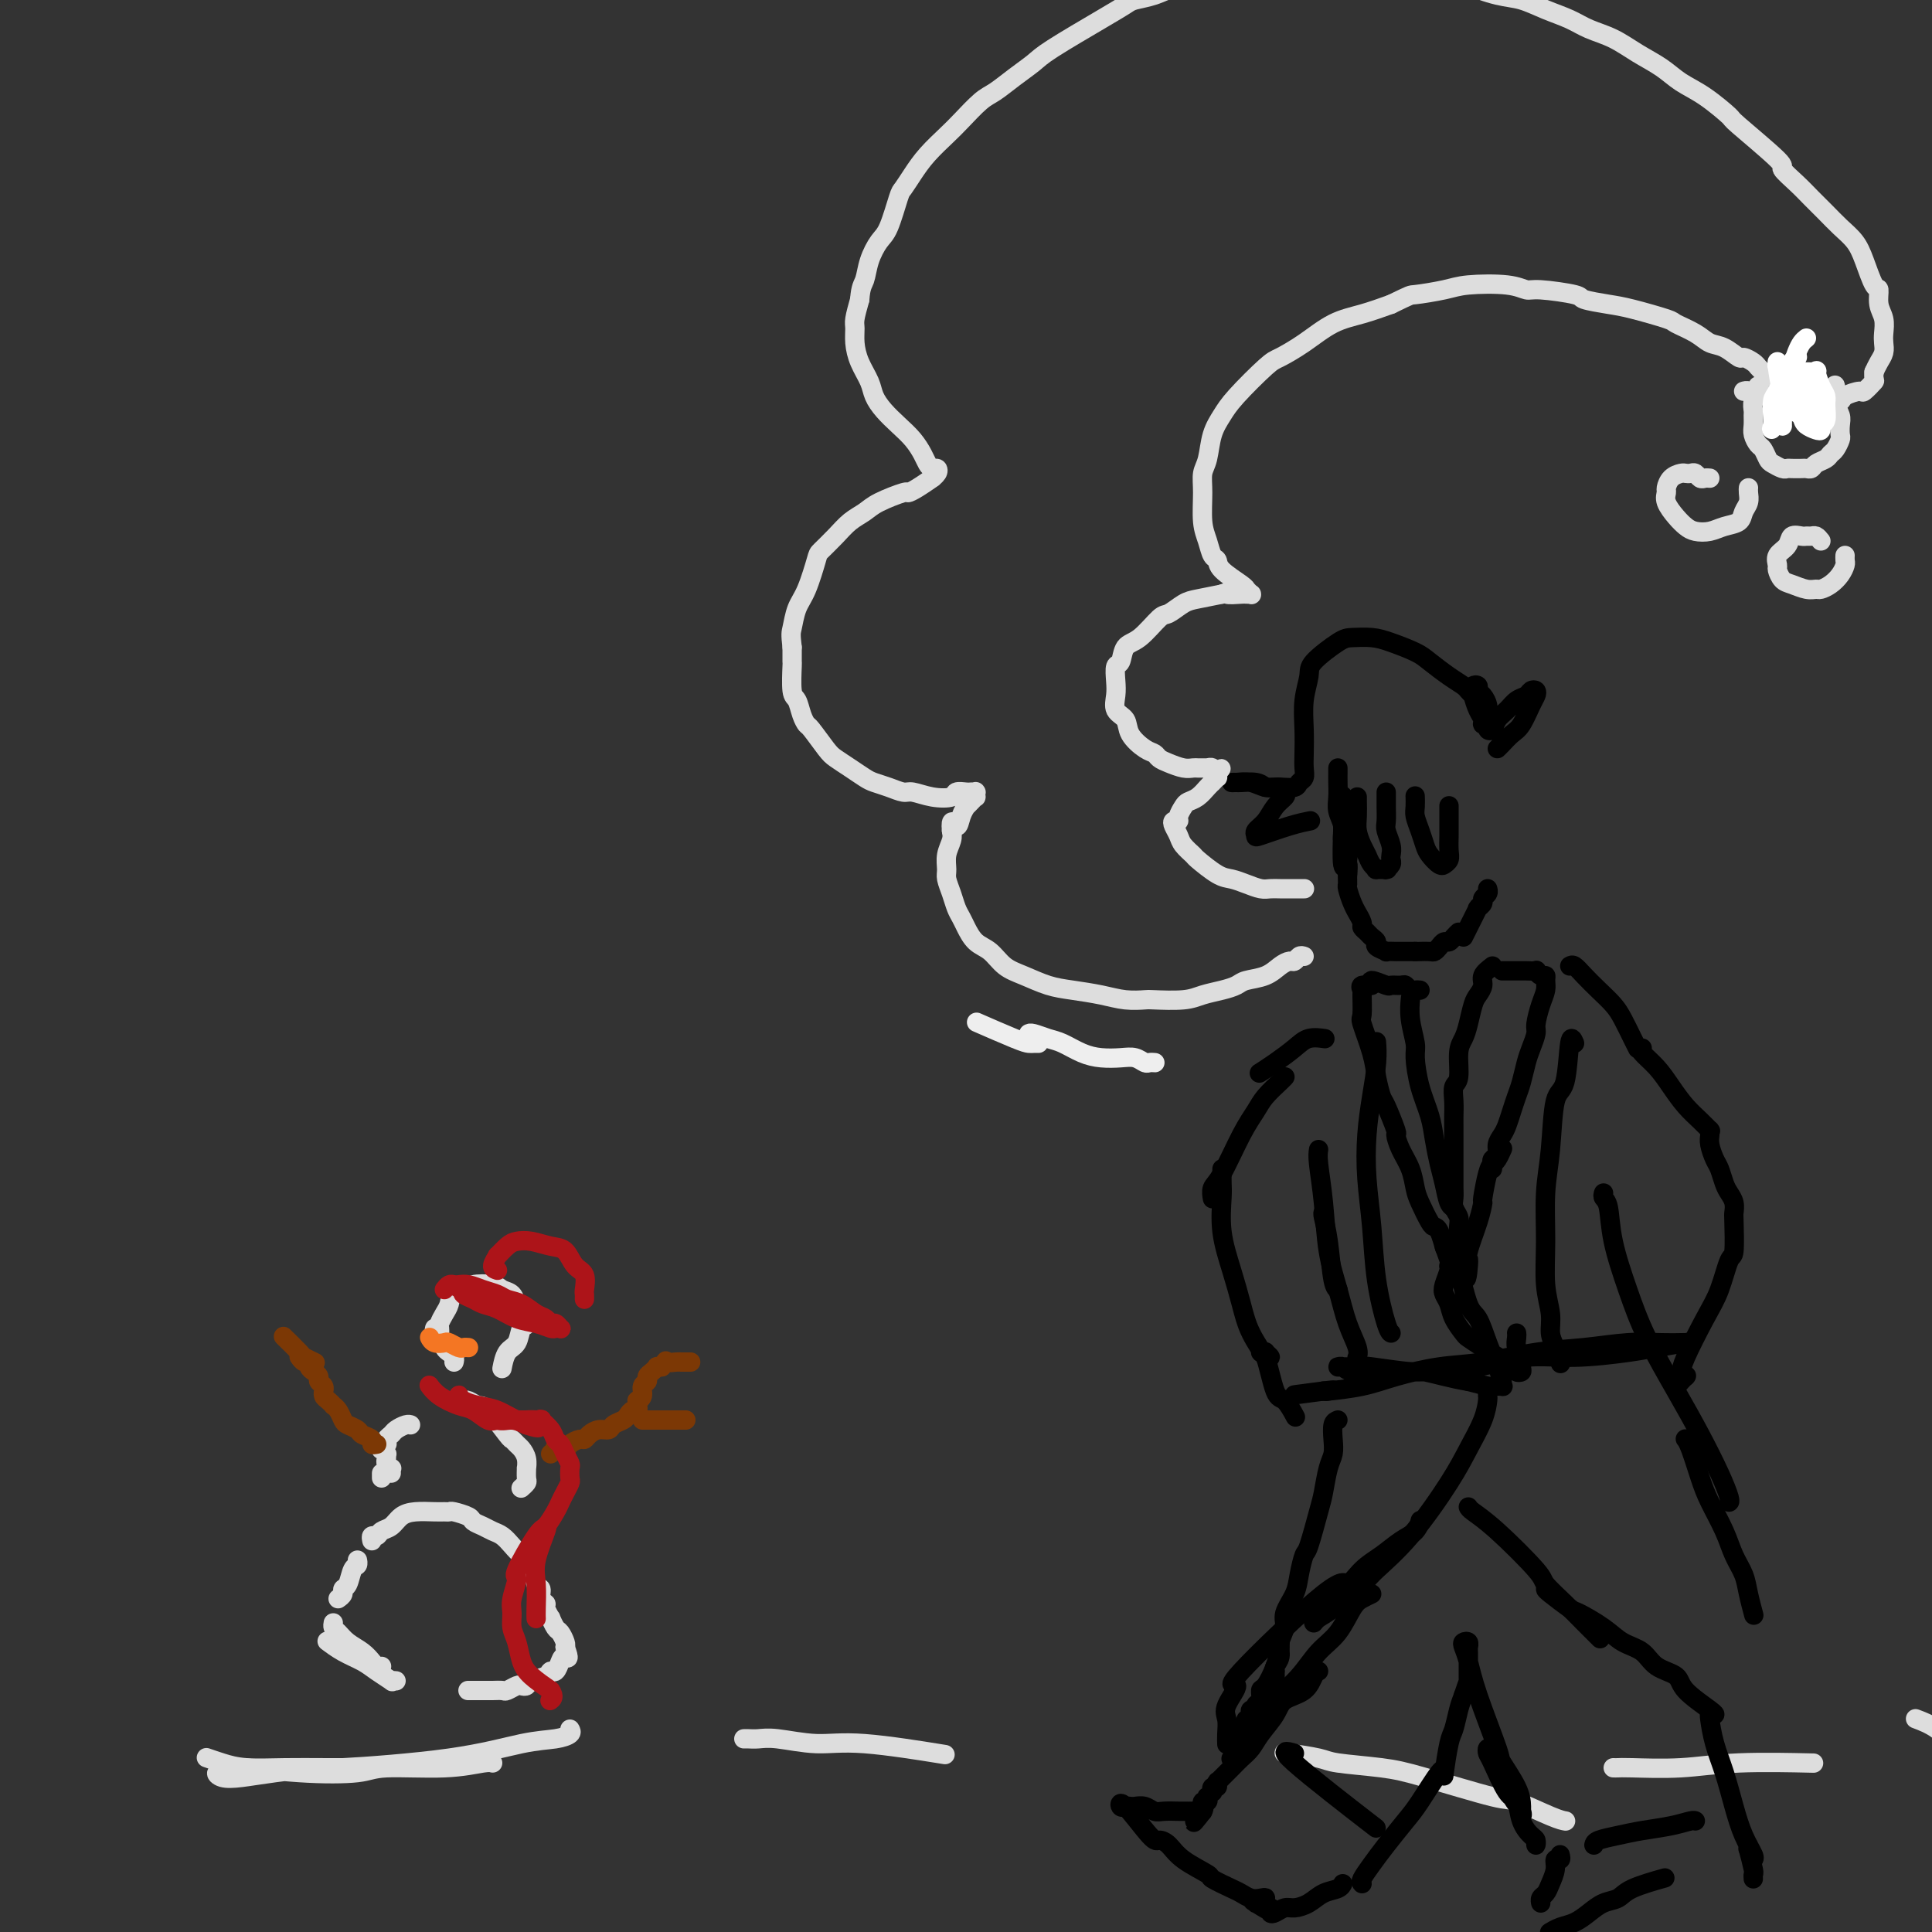 <svg viewBox='0 0 400 400' version='1.1' xmlns='http://www.w3.org/2000/svg' xmlns:xlink='http://www.w3.org/1999/xlink'><rect x="0" y="0" width="400" height="400" fill="#333333" stroke="none"/><g fill='none' stroke='rgb(221,221,221)' stroke-width='4' stroke-linecap='round' stroke-linejoin='round'><path d='M43,364c-0.239,-0.083 -0.477,-0.166 0,0c0.477,0.166 1.670,0.580 3,1c1.330,0.420 2.798,0.844 5,1c2.202,0.156 5.136,0.042 8,0c2.864,-0.042 5.656,-0.011 8,0c2.344,0.011 4.241,0.003 5,0c0.759,-0.003 0.379,-0.002 0,0'/><path d='M118,358c0.203,0.320 0.406,0.640 0,1c-0.406,0.360 -1.422,0.761 -3,1c-1.578,0.239 -3.719,0.316 -7,1c-3.281,0.684 -7.703,1.977 -15,3c-7.297,1.023 -17.467,1.778 -22,2c-4.533,0.222 -3.427,-0.088 -5,0c-1.573,0.088 -5.825,0.575 -9,1c-3.175,0.425 -5.274,0.789 -7,1c-1.726,0.211 -3.080,0.270 -4,0c-0.920,-0.270 -1.407,-0.870 -1,-1c0.407,-0.130 1.708,0.210 2,0c0.292,-0.210 -0.424,-0.969 2,-1c2.424,-0.031 7.987,0.668 13,1c5.013,0.332 9.477,0.299 12,0c2.523,-0.299 3.107,-0.865 6,-1c2.893,-0.135 8.095,0.160 12,0c3.905,-0.160 6.513,-0.774 8,-1c1.487,-0.226 1.853,-0.065 2,0c0.147,0.065 0.073,0.032 0,0'/><path d='M154,360c0.266,-0.009 0.531,-0.019 1,0c0.469,0.019 1.140,0.065 2,0c0.860,-0.065 1.907,-0.241 4,0c2.093,0.241 5.231,0.900 8,1c2.769,0.100 5.169,-0.358 10,0c4.831,0.358 12.095,1.531 15,2c2.905,0.469 1.453,0.235 0,0'/><path d='M266,363c-0.197,-0.089 -0.393,-0.178 1,0c1.393,0.178 4.377,0.623 6,1c1.623,0.377 1.886,0.687 4,1c2.114,0.313 6.078,0.630 9,1c2.922,0.370 4.801,0.793 9,2c4.199,1.207 10.719,3.199 14,4c3.281,0.801 3.323,0.411 5,1c1.677,0.589 4.990,2.159 7,3c2.010,0.841 2.717,0.955 3,1c0.283,0.045 0.141,0.023 0,0'/><path d='M334,366c0.319,0.008 0.638,0.016 1,0c0.362,-0.016 0.768,-0.057 3,0c2.232,0.057 6.289,0.211 10,0c3.711,-0.211 7.076,-0.788 12,-1c4.924,-0.212 11.407,-0.061 14,0c2.593,0.061 1.297,0.030 0,0'/><path d='M397,356c-0.363,-0.137 -0.726,-0.274 0,0c0.726,0.274 2.542,0.958 4,2c1.458,1.042 2.560,2.440 3,3c0.440,0.560 0.220,0.280 0,0'/><path d='M82,348c-0.496,-0.048 -0.993,-0.095 -1,0c-0.007,0.095 0.474,0.333 0,0c-0.474,-0.333 -1.903,-1.239 -3,-2c-1.097,-0.761 -1.861,-1.379 -3,-2c-1.139,-0.621 -2.653,-1.244 -4,-2c-1.347,-0.756 -2.528,-1.645 -3,-2c-0.472,-0.355 -0.236,-0.178 0,0'/><path d='M79,345c-0.349,0.065 -0.699,0.130 -1,0c-0.301,-0.130 -0.554,-0.454 -1,-1c-0.446,-0.546 -1.086,-1.313 -2,-2c-0.914,-0.687 -2.101,-1.295 -3,-2c-0.899,-0.705 -1.509,-1.509 -2,-2c-0.491,-0.491 -0.863,-0.671 -1,-1c-0.137,-0.329 -0.039,-0.808 0,-1c0.039,-0.192 0.020,-0.096 0,0'/><path d='M70,331c0.447,-0.317 0.894,-0.634 1,-1c0.106,-0.366 -0.129,-0.781 0,-1c0.129,-0.219 0.623,-0.241 1,-1c0.377,-0.759 0.637,-2.255 1,-3c0.363,-0.745 0.828,-0.739 1,-1c0.172,-0.261 0.049,-0.789 0,-1c-0.049,-0.211 -0.025,-0.106 0,0'/><path d='M77,319c-0.096,-0.449 -0.192,-0.897 0,-1c0.192,-0.103 0.672,0.140 1,0c0.328,-0.140 0.504,-0.665 1,-1c0.496,-0.335 1.313,-0.482 2,-1c0.687,-0.518 1.245,-1.406 2,-2c0.755,-0.594 1.706,-0.892 3,-1c1.294,-0.108 2.932,-0.026 4,0c1.068,0.026 1.567,-0.004 2,0c0.433,0.004 0.802,0.043 1,0c0.198,-0.043 0.227,-0.166 1,0c0.773,0.166 2.290,0.621 3,1c0.710,0.379 0.613,0.682 1,1c0.387,0.318 1.258,0.652 2,1c0.742,0.348 1.354,0.710 2,1c0.646,0.290 1.324,0.509 2,1c0.676,0.491 1.348,1.254 2,2c0.652,0.746 1.284,1.474 2,2c0.716,0.526 1.516,0.848 2,2c0.484,1.152 0.650,3.133 1,4c0.350,0.867 0.882,0.618 1,1c0.118,0.382 -0.180,1.393 0,2c0.180,0.607 0.836,0.811 1,1c0.164,0.189 -0.163,0.364 0,1c0.163,0.636 0.818,1.732 1,2c0.182,0.268 -0.109,-0.293 0,0c0.109,0.293 0.617,1.439 1,2c0.383,0.561 0.642,0.536 1,1c0.358,0.464 0.817,1.418 1,2c0.183,0.582 0.092,0.791 0,1'/><path d='M117,341c1.131,3.056 0.460,2.195 0,2c-0.460,-0.195 -0.708,0.276 -1,1c-0.292,0.724 -0.627,1.700 -1,2c-0.373,0.300 -0.783,-0.077 -1,0c-0.217,0.077 -0.242,0.608 -1,1c-0.758,0.392 -2.249,0.645 -3,1c-0.751,0.355 -0.764,0.813 -1,1c-0.236,0.187 -0.697,0.103 -1,0c-0.303,-0.103 -0.449,-0.224 -1,0c-0.551,0.224 -1.508,0.792 -2,1c-0.492,0.208 -0.518,0.056 -1,0c-0.482,-0.056 -1.421,-0.015 -2,0c-0.579,0.015 -0.800,0.004 -1,0c-0.200,-0.004 -0.379,-0.001 -1,0c-0.621,0.001 -1.683,0.000 -2,0c-0.317,-0.000 0.111,-0.000 0,0c-0.111,0.000 -0.761,0.000 -1,0c-0.239,-0.000 -0.068,-0.000 0,0c0.068,0.000 0.034,0.000 0,0'/><path d='M79,306c0.000,-0.423 0.000,-0.845 0,-1c0.000,-0.155 0.000,-0.042 0,0c0.000,0.042 0.000,0.012 0,0c0.000,-0.012 0.000,-0.006 0,0'/><path d='M81,305c-0.031,-0.447 -0.061,-0.894 0,-1c0.061,-0.106 0.214,0.130 0,0c-0.214,-0.130 -0.793,-0.627 -1,-1c-0.207,-0.373 -0.041,-0.622 0,-1c0.041,-0.378 -0.043,-0.885 0,-1c0.043,-0.115 0.211,0.161 0,0c-0.211,-0.161 -0.803,-0.760 -1,-1c-0.197,-0.240 -0.001,-0.120 0,0c0.001,0.120 -0.193,0.239 0,0c0.193,-0.239 0.772,-0.837 1,-1c0.228,-0.163 0.106,0.110 0,0c-0.106,-0.110 -0.196,-0.604 0,-1c0.196,-0.396 0.680,-0.695 1,-1c0.320,-0.305 0.478,-0.618 1,-1c0.522,-0.382 1.410,-0.834 2,-1c0.590,-0.166 0.883,-0.048 1,0c0.117,0.048 0.059,0.024 0,0'/><path d='M94,290c0.326,-0.009 0.651,-0.017 1,0c0.349,0.017 0.721,0.061 1,0c0.279,-0.061 0.466,-0.227 1,0c0.534,0.227 1.414,0.849 2,1c0.586,0.151 0.878,-0.167 2,1c1.122,1.167 3.075,3.821 4,5c0.925,1.179 0.822,0.884 1,1c0.178,0.116 0.636,0.642 1,1c0.364,0.358 0.633,0.548 1,1c0.367,0.452 0.831,1.168 1,2c0.169,0.832 0.041,1.782 0,2c-0.041,0.218 0.003,-0.295 0,0c-0.003,0.295 -0.052,1.399 0,2c0.052,0.601 0.206,0.700 0,1c-0.206,0.300 -0.773,0.800 -1,1c-0.227,0.200 -0.113,0.100 0,0'/><path d='M94,282c0.089,-0.325 0.178,-0.650 0,-1c-0.178,-0.350 -0.622,-0.724 -1,-1c-0.378,-0.276 -0.690,-0.452 -1,-1c-0.310,-0.548 -0.619,-1.466 -1,-2c-0.381,-0.534 -0.833,-0.682 -1,-1c-0.167,-0.318 -0.048,-0.805 0,-1c0.048,-0.195 0.024,-0.097 0,0'/><path d='M91,277c-0.006,-0.327 -0.012,-0.654 0,-1c0.012,-0.346 0.042,-0.712 0,-1c-0.042,-0.288 -0.158,-0.497 0,-1c0.158,-0.503 0.589,-1.301 1,-2c0.411,-0.699 0.803,-1.298 1,-2c0.197,-0.702 0.198,-1.505 1,-2c0.802,-0.495 2.404,-0.681 3,-1c0.596,-0.319 0.187,-0.772 1,-1c0.813,-0.228 2.847,-0.232 4,0c1.153,0.232 1.424,0.700 2,1c0.576,0.300 1.458,0.431 2,1c0.542,0.569 0.746,1.574 1,2c0.254,0.426 0.559,0.273 1,1c0.441,0.727 1.018,2.336 1,3c-0.018,0.664 -0.632,0.385 -1,1c-0.368,0.615 -0.490,2.124 -1,3c-0.510,0.876 -1.406,1.121 -2,2c-0.594,0.879 -0.884,2.394 -1,3c-0.116,0.606 -0.058,0.303 0,0'/></g>
<g fill='none' stroke='rgb(173,20,25)' stroke-width='4' stroke-linecap='round' stroke-linejoin='round'><path d='M92,267c0.328,-0.421 0.657,-0.842 1,-1c0.343,-0.158 0.701,-0.054 1,0c0.299,0.054 0.541,0.056 1,0c0.459,-0.056 1.137,-0.171 2,0c0.863,0.171 1.911,0.627 3,1c1.089,0.373 2.218,0.663 3,1c0.782,0.337 1.218,0.721 2,1c0.782,0.279 1.911,0.452 3,1c1.089,0.548 2.138,1.471 3,2c0.862,0.529 1.538,0.664 2,1c0.462,0.336 0.709,0.875 1,1c0.291,0.125 0.626,-0.162 1,0c0.374,0.162 0.786,0.772 1,1c0.214,0.228 0.232,0.073 0,0c-0.232,-0.073 -0.712,-0.065 -1,0c-0.288,0.065 -0.385,0.186 -1,0c-0.615,-0.186 -1.750,-0.680 -3,-1c-1.250,-0.320 -2.615,-0.467 -4,-1c-1.385,-0.533 -2.788,-1.452 -4,-2c-1.212,-0.548 -2.232,-0.724 -3,-1c-0.768,-0.276 -1.284,-0.651 -2,-1c-0.716,-0.349 -1.633,-0.671 -2,-1c-0.367,-0.329 -0.183,-0.664 0,-1'/><path d='M96,267c-2.800,-1.089 -0.800,-0.311 0,0c0.800,0.311 0.400,0.156 0,0'/><path d='M103,263c-0.549,-0.182 -1.098,-0.364 -1,-1c0.098,-0.636 0.843,-1.727 1,-2c0.157,-0.273 -0.275,0.270 0,0c0.275,-0.270 1.257,-1.353 2,-2c0.743,-0.647 1.248,-0.857 2,-1c0.752,-0.143 1.750,-0.219 3,0c1.250,0.219 2.752,0.735 4,1c1.248,0.265 2.243,0.280 3,1c0.757,0.720 1.275,2.144 2,3c0.725,0.856 1.658,1.144 2,2c0.342,0.856 0.092,2.281 0,3c-0.092,0.719 -0.025,0.732 0,1c0.025,0.268 0.007,0.791 0,1c-0.007,0.209 -0.004,0.105 0,0'/></g>
<g fill='none' stroke='rgb(244,118,35)' stroke-width='4' stroke-linecap='round' stroke-linejoin='round'><path d='M97,279c-0.366,-0.030 -0.731,-0.060 -1,0c-0.269,0.060 -0.440,0.208 -1,0c-0.560,-0.208 -1.509,-0.774 -2,-1c-0.491,-0.226 -0.524,-0.113 -1,0c-0.476,0.113 -1.396,0.226 -2,0c-0.604,-0.226 -0.893,-0.792 -1,-1c-0.107,-0.208 -0.030,-0.060 0,0c0.030,0.060 0.015,0.030 0,0'/></g>
<g fill='none' stroke='rgb(124,56,5)' stroke-width='4' stroke-linecap='round' stroke-linejoin='round'><path d='M114,301c0.479,-0.417 0.958,-0.834 1,-1c0.042,-0.166 -0.354,-0.082 0,0c0.354,0.082 1.456,0.163 2,0c0.544,-0.163 0.530,-0.569 1,-1c0.470,-0.431 1.425,-0.885 2,-1c0.575,-0.115 0.769,0.110 1,0c0.231,-0.110 0.499,-0.554 1,-1c0.501,-0.446 1.233,-0.893 2,-1c0.767,-0.107 1.567,0.125 2,0c0.433,-0.125 0.498,-0.607 1,-1c0.502,-0.393 1.441,-0.698 2,-1c0.559,-0.302 0.738,-0.603 1,-1c0.262,-0.397 0.606,-0.890 1,-1c0.394,-0.110 0.838,0.163 1,0c0.162,-0.163 0.042,-0.761 0,-1c-0.042,-0.239 -0.007,-0.119 0,0c0.007,0.119 -0.013,0.235 0,0c0.013,-0.235 0.060,-0.822 0,-1c-0.060,-0.178 -0.227,0.055 0,0c0.227,-0.055 0.848,-0.396 1,-1c0.152,-0.604 -0.166,-1.472 0,-2c0.166,-0.528 0.814,-0.716 1,-1c0.186,-0.284 -0.091,-0.665 0,-1c0.091,-0.335 0.550,-0.626 1,-1c0.450,-0.374 0.890,-0.831 1,-1c0.110,-0.169 -0.112,-0.048 0,0c0.112,0.048 0.556,0.024 1,0'/><path d='M137,283c1.201,-1.774 0.704,-1.207 1,-1c0.296,0.207 1.386,0.056 2,0c0.614,-0.056 0.752,-0.015 1,0c0.248,0.015 0.605,0.004 1,0c0.395,-0.004 0.827,-0.001 1,0c0.173,0.001 0.086,0.001 0,0'/><path d='M133,294c0.366,0.000 0.732,0.000 1,0c0.268,0.000 0.439,0.000 1,0c0.561,0.000 1.513,0.000 2,0c0.487,0.000 0.509,0.000 1,0c0.491,0.000 1.451,0.000 2,0c0.549,0.000 0.686,-0.000 1,0c0.314,0.000 0.804,0.000 1,0c0.196,0.000 0.098,0.000 0,0'/><path d='M78,299c-0.479,0.089 -0.958,0.178 -1,0c-0.042,-0.178 0.354,-0.624 0,-1c-0.354,-0.376 -1.456,-0.682 -2,-1c-0.544,-0.318 -0.528,-0.650 -1,-1c-0.472,-0.350 -1.432,-0.720 -2,-1c-0.568,-0.280 -0.743,-0.470 -1,-1c-0.257,-0.530 -0.594,-1.398 -1,-2c-0.406,-0.602 -0.879,-0.936 -1,-1c-0.121,-0.064 0.111,0.141 0,0c-0.111,-0.141 -0.565,-0.629 -1,-1c-0.435,-0.371 -0.853,-0.624 -1,-1c-0.147,-0.376 -0.025,-0.874 0,-1c0.025,-0.126 -0.049,0.121 0,0c0.049,-0.121 0.219,-0.609 0,-1c-0.219,-0.391 -0.829,-0.683 -1,-1c-0.171,-0.317 0.095,-0.658 0,-1c-0.095,-0.342 -0.551,-0.684 -1,-1c-0.449,-0.316 -0.891,-0.607 -1,-1c-0.109,-0.393 0.114,-0.890 0,-1c-0.114,-0.110 -0.567,0.167 -1,0c-0.433,-0.167 -0.848,-0.777 -1,-1c-0.152,-0.223 -0.041,-0.060 0,0c0.041,0.060 0.012,0.017 0,0c-0.012,-0.017 -0.006,-0.009 0,0'/><path d='M65,282c0.221,0.107 0.441,0.215 0,0c-0.441,-0.215 -1.544,-0.751 -2,-1c-0.456,-0.249 -0.267,-0.211 -1,-1c-0.733,-0.789 -2.390,-2.405 -3,-3c-0.610,-0.595 -0.174,-0.170 0,0c0.174,0.170 0.087,0.085 0,0'/></g>
<g fill='none' stroke='rgb(173,20,25)' stroke-width='4' stroke-linecap='round' stroke-linejoin='round'><path d='M89,287c-0.124,-0.170 -0.247,-0.339 0,0c0.247,0.339 0.866,1.187 2,2c1.134,0.813 2.783,1.591 4,2c1.217,0.409 2.004,0.449 3,1c0.996,0.551 2.203,1.612 3,2c0.797,0.388 1.183,0.104 2,0c0.817,-0.104 2.065,-0.028 3,0c0.935,0.028 1.556,0.007 2,0c0.444,-0.007 0.709,-0.002 1,0c0.291,0.002 0.607,0.000 1,0c0.393,-0.000 0.861,0.002 1,0c0.139,-0.002 -0.051,-0.007 0,0c0.051,0.007 0.345,0.027 0,0c-0.345,-0.027 -1.328,-0.101 -2,0c-0.672,0.101 -1.031,0.377 -2,0c-0.969,-0.377 -2.546,-1.408 -4,-2c-1.454,-0.592 -2.783,-0.744 -4,-1c-1.217,-0.256 -2.321,-0.615 -3,-1c-0.679,-0.385 -0.933,-0.795 -1,-1c-0.067,-0.205 0.054,-0.205 0,0c-0.054,0.205 -0.282,0.614 0,1c0.282,0.386 1.076,0.747 2,1c0.924,0.253 1.980,0.398 3,1c1.020,0.602 2.005,1.662 3,2c0.995,0.338 1.998,-0.046 3,0c1.002,0.046 2.001,0.523 3,1'/><path d='M109,295c3.562,1.221 2.468,0.275 2,0c-0.468,-0.275 -0.309,0.122 0,0c0.309,-0.122 0.766,-0.764 1,-1c0.234,-0.236 0.243,-0.065 0,0c-0.243,0.065 -0.738,0.023 -1,0c-0.262,-0.023 -0.292,-0.027 0,0c0.292,0.027 0.904,0.087 1,0c0.096,-0.087 -0.325,-0.319 0,0c0.325,0.319 1.397,1.189 2,2c0.603,0.811 0.736,1.564 1,2c0.264,0.436 0.659,0.555 1,1c0.341,0.445 0.628,1.218 1,2c0.372,0.782 0.829,1.574 1,2c0.171,0.426 0.057,0.484 0,1c-0.057,0.516 -0.056,1.488 0,2c0.056,0.512 0.166,0.565 0,1c-0.166,0.435 -0.608,1.252 -1,2c-0.392,0.748 -0.733,1.427 -1,2c-0.267,0.573 -0.459,1.040 -1,2c-0.541,0.960 -1.431,2.414 -2,3c-0.569,0.586 -0.818,0.306 -2,2c-1.182,1.694 -3.298,5.363 -4,7c-0.702,1.637 0.011,1.241 0,2c-0.011,0.759 -0.747,2.671 -1,4c-0.253,1.329 -0.025,2.074 0,3c0.025,0.926 -0.154,2.033 0,3c0.154,0.967 0.639,1.795 1,3c0.361,1.205 0.597,2.786 1,4c0.403,1.214 0.972,2.061 2,3c1.028,0.939 2.514,1.969 4,3'/><path d='M114,350c0.933,1.378 0.267,1.822 0,2c-0.267,0.178 -0.133,0.089 0,0'/><path d='M111,335c0.004,0.103 0.009,0.206 0,0c-0.009,-0.206 -0.030,-0.721 0,-2c0.030,-1.279 0.113,-3.323 0,-5c-0.113,-1.677 -0.422,-2.985 0,-5c0.422,-2.015 1.575,-4.735 2,-6c0.425,-1.265 0.121,-1.076 0,-1c-0.121,0.076 -0.061,0.038 0,0'/></g>
<g fill='none' stroke='rgb(0,0,0)' stroke-width='4' stroke-linecap='round' stroke-linejoin='round'><path d='M277,159c0.002,0.268 0.005,0.536 0,1c-0.005,0.464 -0.016,1.125 0,2c0.016,0.875 0.061,1.964 0,3c-0.061,1.036 -0.227,2.021 0,3c0.227,0.979 0.845,1.954 1,3c0.155,1.046 -0.155,2.165 0,3c0.155,0.835 0.774,1.387 1,2c0.226,0.613 0.061,1.289 0,2c-0.061,0.711 -0.016,1.459 0,2c0.016,0.541 0.004,0.877 0,1c-0.004,0.123 -0.001,0.035 0,0c0.001,-0.035 0.001,-0.018 0,0'/><path d='M278,165c0.000,-0.212 0.000,-0.424 0,0c-0.000,0.424 -0.001,1.485 0,2c0.001,0.515 0.004,0.483 0,1c-0.004,0.517 -0.015,1.584 0,2c0.015,0.416 0.057,0.182 0,2c-0.057,1.818 -0.212,5.690 0,7c0.212,1.310 0.792,0.059 1,0c0.208,-0.059 0.046,1.074 0,2c-0.046,0.926 0.025,1.644 0,2c-0.025,0.356 -0.146,0.351 0,1c0.146,0.649 0.560,1.953 1,3c0.440,1.047 0.906,1.839 1,2c0.094,0.161 -0.182,-0.308 0,0c0.182,0.308 0.824,1.392 1,2c0.176,0.608 -0.113,0.740 0,1c0.113,0.260 0.627,0.648 1,1c0.373,0.352 0.606,0.669 1,1c0.394,0.331 0.951,0.677 1,1c0.049,0.323 -0.408,0.622 0,1c0.408,0.378 1.682,0.833 2,1c0.318,0.167 -0.319,0.045 0,0c0.319,-0.045 1.594,-0.012 2,0c0.406,0.012 -0.056,0.003 0,0c0.056,-0.003 0.630,-0.001 1,0c0.370,0.001 0.534,0.000 1,0c0.466,-0.000 1.233,-0.000 2,0'/><path d='M293,197c1.046,0.003 0.661,0.011 1,0c0.339,-0.011 1.400,-0.041 2,0c0.600,0.041 0.738,0.152 1,0c0.262,-0.152 0.648,-0.566 1,-1c0.352,-0.434 0.669,-0.887 1,-1c0.331,-0.113 0.676,0.114 1,0c0.324,-0.114 0.626,-0.569 1,-1c0.374,-0.431 0.821,-0.837 1,-1c0.179,-0.163 0.089,-0.081 0,0'/><path d='M303,194c0.301,-0.603 0.603,-1.205 1,-2c0.397,-0.795 0.890,-1.781 1,-2c0.110,-0.219 -0.163,0.331 0,0c0.163,-0.331 0.761,-1.542 1,-2c0.239,-0.458 0.120,-0.164 0,0c-0.120,0.164 -0.243,0.198 0,0c0.243,-0.198 0.850,-0.628 1,-1c0.150,-0.372 -0.156,-0.687 0,-1c0.156,-0.313 0.773,-0.623 1,-1c0.227,-0.377 0.065,-0.822 0,-1c-0.065,-0.178 -0.032,-0.089 0,0'/><path d='M309,149c0.119,-0.325 0.238,-0.650 0,-1c-0.238,-0.350 -0.833,-0.724 -1,-1c-0.167,-0.276 0.095,-0.453 0,-1c-0.095,-0.547 -0.547,-1.464 -1,-2c-0.453,-0.536 -0.907,-0.693 -1,-1c-0.093,-0.307 0.174,-0.766 0,-1c-0.174,-0.234 -0.789,-0.242 -1,0c-0.211,0.242 -0.019,0.734 0,1c0.019,0.266 -0.134,0.305 0,1c0.134,0.695 0.557,2.046 1,3c0.443,0.954 0.907,1.511 1,2c0.093,0.489 -0.183,0.910 0,1c0.183,0.090 0.826,-0.149 1,0c0.174,0.149 -0.119,0.688 0,1c0.119,0.312 0.652,0.396 1,0c0.348,-0.396 0.513,-1.273 1,-2c0.487,-0.727 1.297,-1.306 2,-2c0.703,-0.694 1.299,-1.504 2,-2c0.701,-0.496 1.506,-0.679 2,-1c0.494,-0.321 0.676,-0.780 1,-1c0.324,-0.220 0.789,-0.200 1,0c0.211,0.200 0.169,0.582 0,1c-0.169,0.418 -0.466,0.872 -1,2c-0.534,1.128 -1.306,2.929 -2,4c-0.694,1.071 -1.310,1.411 -2,2c-0.690,0.589 -1.455,1.428 -2,2c-0.545,0.572 -0.870,0.878 -1,1c-0.130,0.122 -0.065,0.061 0,0'/><path d='M307,146c-0.746,-0.752 -1.491,-1.504 -2,-2c-0.509,-0.496 -0.781,-0.738 -1,-1c-0.219,-0.262 -0.386,-0.546 -1,-1c-0.614,-0.454 -1.675,-1.078 -3,-2c-1.325,-0.922 -2.915,-2.142 -4,-3c-1.085,-0.858 -1.667,-1.354 -3,-2c-1.333,-0.646 -3.419,-1.442 -5,-2c-1.581,-0.558 -2.657,-0.878 -4,-1c-1.343,-0.122 -2.952,-0.047 -4,0c-1.048,0.047 -1.535,0.066 -3,1c-1.465,0.934 -3.909,2.785 -5,4c-1.091,1.215 -0.828,1.795 -1,3c-0.172,1.205 -0.777,3.033 -1,5c-0.223,1.967 -0.063,4.071 0,6c0.063,1.929 0.030,3.684 0,5c-0.030,1.316 -0.055,2.195 0,3c0.055,0.805 0.192,1.537 0,2c-0.192,0.463 -0.711,0.656 -1,1c-0.289,0.344 -0.346,0.838 -1,1c-0.654,0.162 -1.903,-0.009 -3,0c-1.097,0.009 -2.042,0.199 -3,0c-0.958,-0.199 -1.930,-0.785 -3,-1c-1.070,-0.215 -2.239,-0.058 -3,0c-0.761,0.058 -1.116,0.018 -1,0c0.116,-0.018 0.701,-0.015 1,0c0.299,0.015 0.311,0.043 1,0c0.689,-0.043 2.054,-0.155 3,0c0.946,0.155 1.473,0.578 2,1'/><path d='M262,163c1.554,0.105 2.439,-0.134 3,0c0.561,0.134 0.798,0.641 1,1c0.202,0.359 0.370,0.569 0,1c-0.370,0.431 -1.277,1.084 -2,2c-0.723,0.916 -1.261,2.095 -2,3c-0.739,0.905 -1.679,1.535 -2,2c-0.321,0.465 -0.022,0.766 0,1c0.022,0.234 -0.231,0.403 1,0c1.231,-0.403 3.947,-1.378 6,-2c2.053,-0.622 3.444,-0.892 4,-1c0.556,-0.108 0.278,-0.054 0,0'/><path d='M281,165c-0.006,0.153 -0.013,0.306 0,1c0.013,0.694 0.045,1.930 0,3c-0.045,1.070 -0.165,1.975 0,3c0.165,1.025 0.617,2.169 1,3c0.383,0.831 0.699,1.347 1,2c0.301,0.653 0.589,1.443 1,2c0.411,0.557 0.946,0.882 1,1c0.054,0.118 -0.374,0.029 0,0c0.374,-0.029 1.550,0.003 2,0c0.450,-0.003 0.173,-0.042 0,0c-0.173,0.042 -0.241,0.164 0,0c0.241,-0.164 0.793,-0.614 1,-1c0.207,-0.386 0.070,-0.707 0,-1c-0.070,-0.293 -0.071,-0.557 0,-1c0.071,-0.443 0.215,-1.064 0,-2c-0.215,-0.936 -0.790,-2.188 -1,-3c-0.210,-0.812 -0.056,-1.184 0,-2c0.056,-0.816 0.015,-2.074 0,-3c-0.015,-0.926 -0.004,-1.518 0,-2c0.004,-0.482 0.001,-0.852 0,-1c-0.001,-0.148 -0.001,-0.074 0,0'/><path d='M293,165c-0.006,-0.185 -0.013,-0.369 0,0c0.013,0.369 0.044,1.292 0,2c-0.044,0.708 -0.163,1.202 0,2c0.163,0.798 0.608,1.898 1,3c0.392,1.102 0.732,2.204 1,3c0.268,0.796 0.463,1.286 1,2c0.537,0.714 1.416,1.653 2,2c0.584,0.347 0.875,0.102 1,0c0.125,-0.102 0.086,-0.061 0,0c-0.086,0.061 -0.219,0.144 0,0c0.219,-0.144 0.791,-0.513 1,-1c0.209,-0.487 0.056,-1.090 0,-2c-0.056,-0.910 -0.015,-2.125 0,-3c0.015,-0.875 0.004,-1.410 0,-2c-0.004,-0.590 -0.001,-1.236 0,-2c0.001,-0.764 0.000,-1.647 0,-2c-0.000,-0.353 -0.000,-0.177 0,0'/><path d='M311,201c0.366,0.000 0.733,0.000 1,0c0.267,-0.000 0.435,-0.001 1,0c0.565,0.001 1.527,0.004 2,0c0.473,-0.004 0.456,-0.016 1,0c0.544,0.016 1.648,0.059 2,0c0.352,-0.059 -0.049,-0.221 0,0c0.049,0.221 0.546,0.823 1,1c0.454,0.177 0.864,-0.072 1,0c0.136,0.072 -0.001,0.466 0,1c0.001,0.534 0.141,1.210 0,2c-0.141,0.790 -0.563,1.694 -1,3c-0.437,1.306 -0.891,3.014 -1,4c-0.109,0.986 0.125,1.250 0,2c-0.125,0.750 -0.611,1.985 -1,3c-0.389,1.015 -0.682,1.809 -1,3c-0.318,1.191 -0.662,2.780 -1,4c-0.338,1.220 -0.669,2.070 -1,3c-0.331,0.930 -0.662,1.941 -1,3c-0.338,1.059 -0.683,2.168 -1,3c-0.317,0.832 -0.607,1.389 -1,2c-0.393,0.611 -0.890,1.278 -1,2c-0.110,0.722 0.167,1.500 0,2c-0.167,0.500 -0.777,0.722 -1,1c-0.223,0.278 -0.060,0.610 0,1c0.060,0.390 0.016,0.836 0,1c-0.016,0.164 -0.005,0.047 0,0c0.005,-0.047 0.002,-0.023 0,0'/><path d='M309,200c-0.869,0.670 -1.739,1.341 -2,2c-0.261,0.659 0.085,1.307 0,2c-0.085,0.693 -0.601,1.432 -1,2c-0.399,0.568 -0.680,0.965 -1,2c-0.320,1.035 -0.678,2.710 -1,4c-0.322,1.290 -0.608,2.197 -1,3c-0.392,0.803 -0.890,1.504 -1,3c-0.110,1.496 0.167,3.789 0,5c-0.167,1.211 -0.777,1.339 -1,2c-0.223,0.661 -0.060,1.853 0,3c0.060,1.147 0.016,2.249 0,3c-0.016,0.751 -0.004,1.149 0,2c0.004,0.851 0.001,2.153 0,3c-0.001,0.847 -0.000,1.238 0,2c0.000,0.762 -0.001,1.895 0,3c0.001,1.105 0.004,2.183 0,3c-0.004,0.817 -0.015,1.373 0,2c0.015,0.627 0.057,1.323 0,2c-0.057,0.677 -0.211,1.333 0,2c0.211,0.667 0.788,1.344 1,2c0.212,0.656 0.061,1.289 0,2c-0.061,0.711 -0.030,1.499 0,2c0.030,0.501 0.061,0.716 0,1c-0.061,0.284 -0.212,0.637 0,1c0.212,0.363 0.789,0.737 1,1c0.211,0.263 0.057,0.417 0,1c-0.057,0.583 -0.016,1.595 0,2c0.016,0.405 0.008,0.202 0,0'/><path d='M303,262c0.538,5.323 0.883,1.632 1,0c0.117,-1.632 0.007,-1.205 0,-1c-0.007,0.205 0.088,0.189 0,0c-0.088,-0.189 -0.360,-0.551 0,-2c0.360,-1.449 1.353,-3.985 2,-6c0.647,-2.015 0.947,-3.508 1,-4c0.053,-0.492 -0.140,0.019 0,-1c0.140,-1.019 0.612,-3.566 1,-5c0.388,-1.434 0.692,-1.756 1,-2c0.308,-0.244 0.621,-0.412 1,-1c0.379,-0.588 0.822,-1.597 1,-2c0.178,-0.403 0.089,-0.202 0,0'/><path d='M294,205c-0.336,-0.031 -0.672,-0.061 -1,0c-0.328,0.061 -0.649,0.214 -1,0c-0.351,-0.214 -0.733,-0.794 -1,-1c-0.267,-0.206 -0.420,-0.037 -1,0c-0.580,0.037 -1.589,-0.058 -2,0c-0.411,0.058 -0.226,0.268 -1,0c-0.774,-0.268 -2.509,-1.014 -3,-1c-0.491,0.014 0.261,0.789 0,1c-0.261,0.211 -1.536,-0.141 -2,0c-0.464,0.141 -0.118,0.774 0,1c0.118,0.226 0.006,0.044 0,1c-0.006,0.956 0.093,3.052 0,4c-0.093,0.948 -0.377,0.750 0,2c0.377,1.250 1.415,3.947 2,6c0.585,2.053 0.716,3.462 1,5c0.284,1.538 0.719,3.205 1,4c0.281,0.795 0.408,0.718 1,2c0.592,1.282 1.650,3.922 2,5c0.350,1.078 -0.009,0.594 0,1c0.009,0.406 0.388,1.702 1,3c0.612,1.298 1.459,2.596 2,4c0.541,1.404 0.775,2.913 1,4c0.225,1.087 0.442,1.752 1,3c0.558,1.248 1.456,3.077 2,4c0.544,0.923 0.733,0.938 1,1c0.267,0.062 0.610,0.171 1,1c0.390,0.829 0.826,2.380 1,3c0.174,0.620 0.087,0.310 0,0'/><path d='M299,258c2.833,8.000 1.417,4.000 0,0'/><path d='M292,207c0.031,-0.315 0.063,-0.631 0,0c-0.063,0.631 -0.220,2.208 0,4c0.220,1.792 0.818,3.797 1,5c0.182,1.203 -0.054,1.602 0,3c0.054,1.398 0.396,3.794 1,6c0.604,2.206 1.471,4.223 2,6c0.529,1.777 0.720,3.313 1,5c0.280,1.687 0.650,3.524 1,5c0.350,1.476 0.682,2.592 1,4c0.318,1.408 0.624,3.110 1,4c0.376,0.890 0.822,0.969 1,1c0.178,0.031 0.089,0.016 0,0'/><path d='M325,200c0.266,-0.155 0.532,-0.311 1,0c0.468,0.311 1.137,1.087 2,2c0.863,0.913 1.920,1.961 3,3c1.080,1.039 2.185,2.068 3,3c0.815,0.932 1.342,1.765 2,3c0.658,1.235 1.446,2.871 2,4c0.554,1.129 0.872,1.751 1,2c0.128,0.249 0.064,0.124 0,0'/><path d='M274,215c0.275,0.041 0.550,0.081 0,0c-0.550,-0.081 -1.924,-0.284 -3,0c-1.076,0.284 -1.856,1.056 -3,2c-1.144,0.944 -2.654,2.062 -4,3c-1.346,0.938 -2.527,1.697 -3,2c-0.473,0.303 -0.236,0.152 0,0'/></g>
<g fill='none' stroke='rgb(221,221,221)' stroke-width='4' stroke-linecap='round' stroke-linejoin='round'><path d='M270,184c-0.023,-0.000 -0.047,-0.000 0,0c0.047,0.000 0.164,0.000 0,0c-0.164,-0.000 -0.610,-0.000 -1,0c-0.390,0.000 -0.722,0.001 -1,0c-0.278,-0.001 -0.500,-0.003 -1,0c-0.500,0.003 -1.278,0.011 -2,0c-0.722,-0.011 -1.388,-0.042 -2,0c-0.612,0.042 -1.170,0.158 -2,0c-0.830,-0.158 -1.933,-0.591 -3,-1c-1.067,-0.409 -2.096,-0.795 -3,-1c-0.904,-0.205 -1.681,-0.229 -3,-1c-1.319,-0.771 -3.180,-2.290 -4,-3c-0.820,-0.710 -0.599,-0.611 -1,-1c-0.401,-0.389 -1.424,-1.267 -2,-2c-0.576,-0.733 -0.705,-1.323 -1,-2c-0.295,-0.677 -0.755,-1.442 -1,-2c-0.245,-0.558 -0.274,-0.909 0,-1c0.274,-0.091 0.850,0.079 1,0c0.150,-0.079 -0.125,-0.406 0,-1c0.125,-0.594 0.650,-1.456 1,-2c0.350,-0.544 0.523,-0.772 1,-1c0.477,-0.228 1.256,-0.457 2,-1c0.744,-0.543 1.453,-1.399 2,-2c0.547,-0.601 0.931,-0.948 1,-1c0.069,-0.052 -0.177,0.192 0,0c0.177,-0.192 0.779,-0.821 1,-1c0.221,-0.179 0.063,0.092 0,0c-0.063,-0.092 -0.032,-0.546 0,-1'/><path d='M252,160c1.452,-1.697 0.581,-0.441 0,0c-0.581,0.441 -0.874,0.066 -1,0c-0.126,-0.066 -0.086,0.179 0,0c0.086,-0.179 0.216,-0.780 0,-1c-0.216,-0.220 -0.779,-0.059 -1,0c-0.221,0.059 -0.100,0.016 0,0c0.100,-0.016 0.179,-0.003 0,0c-0.179,0.003 -0.618,-0.002 -1,0c-0.382,0.002 -0.708,0.012 -1,0c-0.292,-0.012 -0.550,-0.045 -1,0c-0.450,0.045 -1.092,0.168 -2,0c-0.908,-0.168 -2.082,-0.628 -3,-1c-0.918,-0.372 -1.578,-0.656 -2,-1c-0.422,-0.344 -0.604,-0.749 -1,-1c-0.396,-0.251 -1.006,-0.350 -2,-1c-0.994,-0.650 -2.371,-1.853 -3,-3c-0.629,-1.147 -0.509,-2.238 -1,-3c-0.491,-0.762 -1.592,-1.196 -2,-2c-0.408,-0.804 -0.122,-1.977 0,-3c0.122,-1.023 0.079,-1.896 0,-3c-0.079,-1.104 -0.193,-2.440 0,-3c0.193,-0.560 0.694,-0.344 1,-1c0.306,-0.656 0.417,-2.182 1,-3c0.583,-0.818 1.638,-0.926 3,-2c1.362,-1.074 3.031,-3.114 4,-4c0.969,-0.886 1.239,-0.619 2,-1c0.761,-0.381 2.013,-1.410 3,-2c0.987,-0.590 1.711,-0.740 3,-1c1.289,-0.260 3.145,-0.630 5,-1'/><path d='M253,123c2.067,-0.773 0.736,-0.207 1,0c0.264,0.207 2.123,0.055 3,0c0.877,-0.055 0.772,-0.014 1,0c0.228,0.014 0.789,-0.000 1,0c0.211,0.000 0.070,0.014 0,0c-0.070,-0.014 -0.071,-0.058 0,0c0.071,0.058 0.215,0.216 0,0c-0.215,-0.216 -0.789,-0.807 -1,-1c-0.211,-0.193 -0.060,0.014 0,0c0.060,-0.014 0.027,-0.247 -1,-1c-1.027,-0.753 -3.050,-2.026 -4,-3c-0.950,-0.974 -0.829,-1.649 -1,-2c-0.171,-0.351 -0.635,-0.376 -1,-1c-0.365,-0.624 -0.630,-1.845 -1,-3c-0.370,-1.155 -0.843,-2.244 -1,-4c-0.157,-1.756 0.002,-4.178 0,-6c-0.002,-1.822 -0.167,-3.044 0,-4c0.167,-0.956 0.664,-1.647 1,-3c0.336,-1.353 0.510,-3.369 1,-5c0.490,-1.631 1.294,-2.875 2,-4c0.706,-1.125 1.314,-2.129 3,-4c1.686,-1.871 4.452,-4.609 6,-6c1.548,-1.391 1.879,-1.436 3,-2c1.121,-0.564 3.032,-1.646 5,-3c1.968,-1.354 3.991,-2.980 6,-4c2.009,-1.020 4.002,-1.434 6,-2c1.998,-0.566 3.999,-1.283 6,-2'/><path d='M288,63c4.377,-2.109 3.820,-1.882 5,-2c1.180,-0.118 4.096,-0.583 6,-1c1.904,-0.417 2.795,-0.788 5,-1c2.205,-0.212 5.725,-0.264 8,0c2.275,0.264 3.305,0.845 4,1c0.695,0.155 1.056,-0.114 3,0c1.944,0.114 5.471,0.612 7,1c1.529,0.388 1.062,0.667 2,1c0.938,0.333 3.283,0.722 5,1c1.717,0.278 2.805,0.446 5,1c2.195,0.554 5.497,1.495 7,2c1.503,0.505 1.209,0.574 2,1c0.791,0.426 2.669,1.210 4,2c1.331,0.790 2.115,1.588 3,2c0.885,0.412 1.872,0.439 3,1c1.128,0.561 2.396,1.656 3,2c0.604,0.344 0.544,-0.062 1,0c0.456,0.062 1.429,0.591 2,1c0.571,0.409 0.741,0.697 1,1c0.259,0.303 0.608,0.620 1,1c0.392,0.380 0.826,0.823 1,1c0.174,0.177 0.087,0.089 0,0'/><path d='M270,198c-0.328,-0.117 -0.656,-0.235 -1,0c-0.344,0.235 -0.705,0.822 -1,1c-0.295,0.178 -0.526,-0.055 -1,0c-0.474,0.055 -1.193,0.396 -2,1c-0.807,0.604 -1.703,1.471 -3,2c-1.297,0.529 -2.994,0.720 -4,1c-1.006,0.280 -1.321,0.649 -2,1c-0.679,0.351 -1.724,0.682 -3,1c-1.276,0.318 -2.784,0.622 -4,1c-1.216,0.378 -2.140,0.830 -4,1c-1.860,0.170 -4.657,0.056 -6,0c-1.343,-0.056 -1.232,-0.056 -2,0c-0.768,0.056 -2.414,0.166 -4,0c-1.586,-0.166 -3.114,-0.610 -5,-1c-1.886,-0.390 -4.132,-0.727 -6,-1c-1.868,-0.273 -3.357,-0.481 -5,-1c-1.643,-0.519 -3.438,-1.350 -5,-2c-1.562,-0.650 -2.891,-1.119 -4,-2c-1.109,-0.881 -1.999,-2.175 -3,-3c-1.001,-0.825 -2.113,-1.182 -3,-2c-0.887,-0.818 -1.548,-2.096 -2,-3c-0.452,-0.904 -0.695,-1.435 -1,-2c-0.305,-0.565 -0.671,-1.165 -1,-2c-0.329,-0.835 -0.620,-1.904 -1,-3c-0.380,-1.096 -0.848,-2.219 -1,-3c-0.152,-0.781 0.011,-1.220 0,-2c-0.011,-0.780 -0.195,-1.902 0,-3c0.195,-1.098 0.770,-2.171 1,-3c0.230,-0.829 0.115,-1.415 0,-2'/><path d='M197,172c-0.281,-3.232 0.516,-1.314 1,-1c0.484,0.314 0.655,-0.978 1,-2c0.345,-1.022 0.863,-1.775 1,-2c0.137,-0.225 -0.107,0.080 0,0c0.107,-0.080 0.564,-0.543 1,-1c0.436,-0.457 0.850,-0.907 1,-1c0.150,-0.093 0.037,0.171 0,0c-0.037,-0.171 0.002,-0.778 0,-1c-0.002,-0.222 -0.046,-0.061 0,0c0.046,0.061 0.183,0.020 0,0c-0.183,-0.020 -0.688,-0.018 -1,0c-0.312,0.018 -0.433,0.053 -1,0c-0.567,-0.053 -1.579,-0.196 -2,0c-0.421,0.196 -0.251,0.729 -1,1c-0.749,0.271 -2.417,0.280 -4,0c-1.583,-0.280 -3.081,-0.848 -4,-1c-0.919,-0.152 -1.260,0.111 -2,0c-0.740,-0.111 -1.879,-0.597 -3,-1c-1.121,-0.403 -2.224,-0.725 -3,-1c-0.776,-0.275 -1.224,-0.505 -2,-1c-0.776,-0.495 -1.882,-1.256 -3,-2c-1.118,-0.744 -2.250,-1.472 -3,-2c-0.750,-0.528 -1.118,-0.856 -2,-2c-0.882,-1.144 -2.279,-3.104 -3,-4c-0.721,-0.896 -0.768,-0.728 -1,-1c-0.232,-0.272 -0.651,-0.985 -1,-2c-0.349,-1.015 -0.630,-2.333 -1,-3c-0.370,-0.667 -0.831,-0.684 -1,-2c-0.169,-1.316 -0.045,-3.931 0,-5c0.045,-1.069 0.013,-0.591 0,-1c-0.013,-0.409 -0.006,-1.704 0,-3'/><path d='M164,134c-0.346,-2.870 -0.211,-3.043 0,-4c0.211,-0.957 0.496,-2.696 1,-4c0.504,-1.304 1.226,-2.173 2,-4c0.774,-1.827 1.600,-4.611 2,-6c0.400,-1.389 0.373,-1.383 1,-2c0.627,-0.617 1.909,-1.858 3,-3c1.091,-1.142 1.990,-2.186 3,-3c1.010,-0.814 2.132,-1.397 3,-2c0.868,-0.603 1.484,-1.227 3,-2c1.516,-0.773 3.932,-1.695 5,-2c1.068,-0.305 0.787,0.007 1,0c0.213,-0.007 0.919,-0.331 2,-1c1.081,-0.669 2.535,-1.681 3,-2c0.465,-0.319 -0.061,0.056 0,0c0.061,-0.056 0.707,-0.542 1,-1c0.293,-0.458 0.231,-0.888 0,-1c-0.231,-0.112 -0.631,0.094 -1,0c-0.369,-0.094 -0.707,-0.489 -1,-1c-0.293,-0.511 -0.541,-1.137 -1,-2c-0.459,-0.863 -1.130,-1.963 -2,-3c-0.870,-1.037 -1.938,-2.013 -3,-3c-1.062,-0.987 -2.117,-1.986 -3,-3c-0.883,-1.014 -1.596,-2.043 -2,-3c-0.404,-0.957 -0.501,-1.840 -1,-3c-0.499,-1.160 -1.399,-2.595 -2,-4c-0.601,-1.405 -0.903,-2.779 -1,-4c-0.097,-1.221 0.012,-2.290 0,-3c-0.012,-0.710 -0.146,-1.060 0,-2c0.146,-0.940 0.573,-2.470 1,-4'/><path d='M178,62c0.192,-2.733 0.671,-3.065 1,-4c0.329,-0.935 0.507,-2.473 1,-4c0.493,-1.527 1.300,-3.044 2,-4c0.700,-0.956 1.292,-1.350 2,-3c0.708,-1.650 1.534,-4.557 2,-6c0.466,-1.443 0.574,-1.424 1,-2c0.426,-0.576 1.171,-1.748 2,-3c0.829,-1.252 1.743,-2.586 3,-4c1.257,-1.414 2.856,-2.909 4,-4c1.144,-1.091 1.833,-1.776 3,-3c1.167,-1.224 2.813,-2.985 4,-4c1.187,-1.015 1.917,-1.283 3,-2c1.083,-0.717 2.521,-1.884 4,-3c1.479,-1.116 2.999,-2.183 4,-3c1.001,-0.817 1.481,-1.384 4,-3c2.519,-1.616 7.076,-4.281 10,-6c2.924,-1.719 4.216,-2.493 5,-3c0.784,-0.507 1.061,-0.749 2,-1c0.939,-0.251 2.538,-0.512 4,-1c1.462,-0.488 2.785,-1.203 5,-2c2.215,-0.797 5.322,-1.678 7,-2c1.678,-0.322 1.928,-0.086 3,0c1.072,0.086 2.967,0.023 5,0c2.033,-0.023 4.205,-0.007 6,0c1.795,0.007 3.214,0.006 5,0c1.786,-0.006 3.940,-0.015 6,0c2.060,0.015 4.026,0.056 6,0c1.974,-0.056 3.954,-0.207 6,0c2.046,0.207 4.156,0.774 6,1c1.844,0.226 3.422,0.113 5,0'/><path d='M299,-4c8.546,0.269 5.910,0.442 6,1c0.090,0.558 2.907,1.501 5,2c2.093,0.499 3.462,0.556 5,1c1.538,0.444 3.246,1.277 5,2c1.754,0.723 3.554,1.337 5,2c1.446,0.663 2.539,1.374 4,2c1.461,0.626 3.291,1.166 5,2c1.709,0.834 3.296,1.961 5,3c1.704,1.039 3.524,1.988 5,3c1.476,1.012 2.607,2.086 4,3c1.393,0.914 3.046,1.668 5,3c1.954,1.332 4.207,3.241 5,4c0.793,0.759 0.127,0.366 2,2c1.873,1.634 6.287,5.294 8,7c1.713,1.706 0.727,1.457 1,2c0.273,0.543 1.806,1.877 3,3c1.194,1.123 2.049,2.034 3,3c0.951,0.966 1.999,1.986 3,3c1.001,1.014 1.957,2.020 3,3c1.043,0.980 2.173,1.932 3,3c0.827,1.068 1.350,2.253 2,4c0.650,1.747 1.428,4.057 2,5c0.572,0.943 0.938,0.518 1,1c0.062,0.482 -0.179,1.872 0,3c0.179,1.128 0.777,1.993 1,3c0.223,1.007 0.071,2.157 0,3c-0.071,0.843 -0.060,1.381 0,2c0.060,0.619 0.170,1.321 0,2c-0.170,0.679 -0.620,1.337 -1,2c-0.380,0.663 -0.690,1.332 -1,2'/><path d='M388,77c-0.192,2.030 0.329,1.605 0,2c-0.329,0.395 -1.508,1.608 -2,2c-0.492,0.392 -0.298,-0.039 -1,0c-0.702,0.039 -2.301,0.547 -3,1c-0.699,0.453 -0.497,0.849 -1,1c-0.503,0.151 -1.711,0.055 -3,0c-1.289,-0.055 -2.660,-0.071 -4,0c-1.340,0.071 -2.650,0.229 -4,0c-1.350,-0.229 -2.740,-0.846 -4,-1c-1.260,-0.154 -2.389,0.155 -3,0c-0.611,-0.155 -0.703,-0.772 -1,-1c-0.297,-0.228 -0.799,-0.065 -1,0c-0.201,0.065 -0.100,0.033 0,0'/><path d='M354,99c-0.333,-0.030 -0.667,-0.061 -1,0c-0.333,0.061 -0.666,0.212 -1,0c-0.334,-0.212 -0.670,-0.787 -1,-1c-0.330,-0.213 -0.652,-0.064 -1,0c-0.348,0.064 -0.720,0.044 -1,0c-0.280,-0.044 -0.469,-0.112 -1,0c-0.531,0.112 -1.404,0.404 -2,1c-0.596,0.596 -0.914,1.497 -1,2c-0.086,0.503 0.059,0.608 0,1c-0.059,0.392 -0.322,1.073 0,2c0.322,0.927 1.229,2.102 2,3c0.771,0.898 1.404,1.521 2,2c0.596,0.479 1.153,0.816 2,1c0.847,0.184 1.982,0.215 3,0c1.018,-0.215 1.919,-0.677 3,-1c1.081,-0.323 2.342,-0.507 3,-1c0.658,-0.493 0.712,-1.295 1,-2c0.288,-0.705 0.809,-1.313 1,-2c0.191,-0.687 0.051,-1.452 0,-2c-0.051,-0.548 -0.014,-0.878 0,-1c0.014,-0.122 0.004,-0.035 0,0c-0.004,0.035 -0.002,0.017 0,0'/><path d='M377,112c-0.336,-0.424 -0.671,-0.847 -1,-1c-0.329,-0.153 -0.650,-0.035 -1,0c-0.350,0.035 -0.728,-0.013 -1,0c-0.272,0.013 -0.437,0.087 -1,0c-0.563,-0.087 -1.525,-0.337 -2,0c-0.475,0.337 -0.465,1.260 -1,2c-0.535,0.740 -1.617,1.297 -2,2c-0.383,0.703 -0.069,1.551 0,2c0.069,0.449 -0.108,0.498 0,1c0.108,0.502 0.500,1.456 1,2c0.500,0.544 1.106,0.680 2,1c0.894,0.320 2.074,0.826 3,1c0.926,0.174 1.597,0.015 2,0c0.403,-0.015 0.539,0.112 1,0c0.461,-0.112 1.248,-0.465 2,-1c0.752,-0.535 1.469,-1.254 2,-2c0.531,-0.746 0.874,-1.520 1,-2c0.126,-0.480 0.034,-0.668 0,-1c-0.034,-0.332 -0.010,-0.809 0,-1c0.010,-0.191 0.005,-0.095 0,0'/><path d='M364,80c-0.030,-0.068 -0.061,-0.135 0,0c0.061,0.135 0.213,0.473 0,1c-0.213,0.527 -0.790,1.243 -1,2c-0.210,0.757 -0.053,1.555 0,2c0.053,0.445 0.003,0.538 0,1c-0.003,0.462 0.041,1.293 0,2c-0.041,0.707 -0.167,1.288 0,2c0.167,0.712 0.626,1.553 1,2c0.374,0.447 0.664,0.498 1,1c0.336,0.502 0.719,1.455 1,2c0.281,0.545 0.460,0.682 1,1c0.540,0.318 1.440,0.817 2,1c0.560,0.183 0.780,0.050 1,0c0.220,-0.050 0.439,-0.016 1,0c0.561,0.016 1.463,0.016 2,0c0.537,-0.016 0.707,-0.046 1,0c0.293,0.046 0.708,0.168 1,0c0.292,-0.168 0.460,-0.626 1,-1c0.540,-0.374 1.451,-0.663 2,-1c0.549,-0.337 0.735,-0.723 1,-1c0.265,-0.277 0.608,-0.444 1,-1c0.392,-0.556 0.833,-1.501 1,-2c0.167,-0.499 0.059,-0.552 0,-1c-0.059,-0.448 -0.068,-1.290 0,-2c0.068,-0.710 0.214,-1.287 0,-2c-0.214,-0.713 -0.789,-1.562 -1,-2c-0.211,-0.438 -0.057,-0.464 0,-1c0.057,-0.536 0.016,-1.582 0,-2c-0.016,-0.418 -0.008,-0.209 0,0'/><path d='M380,81c-0.156,-1.778 -0.044,-1.222 0,-1c0.044,0.222 0.022,0.111 0,0'/></g>
<g fill='none' stroke='rgb(0,0,0)' stroke-width='4' stroke-linecap='round' stroke-linejoin='round'><path d='M277,294c-0.416,0.159 -0.833,0.318 -1,1c-0.167,0.682 -0.085,1.886 0,3c0.085,1.114 0.174,2.138 0,3c-0.174,0.862 -0.610,1.562 -1,3c-0.390,1.438 -0.735,3.613 -1,5c-0.265,1.387 -0.451,1.987 -1,4c-0.549,2.013 -1.461,5.438 -2,7c-0.539,1.562 -0.704,1.261 -1,2c-0.296,0.739 -0.724,2.518 -1,4c-0.276,1.482 -0.398,2.666 -1,4c-0.602,1.334 -1.682,2.819 -2,4c-0.318,1.181 0.125,2.058 0,3c-0.125,0.942 -0.818,1.950 -1,3c-0.182,1.050 0.147,2.141 0,3c-0.147,0.859 -0.772,1.484 -1,2c-0.228,0.516 -0.061,0.923 0,1c0.061,0.077 0.016,-0.175 0,0c-0.016,0.175 -0.004,0.779 0,1c0.004,0.221 0.001,0.060 0,0c-0.001,-0.060 -0.000,-0.017 0,0c0.000,0.017 0.000,0.009 0,0'/><path d='M267,335c-0.022,-0.097 -0.044,-0.193 0,0c0.044,0.193 0.153,0.676 0,1c-0.153,0.324 -0.569,0.490 -1,1c-0.431,0.510 -0.876,1.364 -1,2c-0.124,0.636 0.073,1.053 0,2c-0.073,0.947 -0.416,2.424 -1,4c-0.584,1.576 -1.409,3.249 -2,4c-0.591,0.751 -0.947,0.579 -1,1c-0.053,0.421 0.196,1.436 0,2c-0.196,0.564 -0.836,0.677 -1,1c-0.164,0.323 0.148,0.856 0,1c-0.148,0.144 -0.758,-0.101 -1,0c-0.242,0.101 -0.118,0.548 0,1c0.118,0.452 0.229,0.910 0,1c-0.229,0.090 -0.797,-0.186 -1,0c-0.203,0.186 -0.040,0.835 0,1c0.040,0.165 -0.042,-0.153 0,0c0.042,0.153 0.207,0.777 0,1c-0.207,0.223 -0.788,0.046 -1,0c-0.212,-0.046 -0.057,0.039 0,0c0.057,-0.039 0.015,-0.203 0,0c-0.015,0.203 -0.004,0.772 0,1c0.004,0.228 0.002,0.114 0,0'/><path d='M308,288c0.003,-0.105 0.006,-0.210 0,0c-0.006,0.210 -0.021,0.735 0,1c0.021,0.265 0.077,0.270 0,1c-0.077,0.730 -0.287,2.184 -1,4c-0.713,1.816 -1.931,3.992 -3,6c-1.069,2.008 -1.991,3.847 -4,7c-2.009,3.153 -5.105,7.618 -8,11c-2.895,3.382 -5.588,5.680 -7,7c-1.412,1.320 -1.541,1.660 -3,3c-1.459,1.340 -4.247,3.679 -6,5c-1.753,1.321 -2.472,1.625 -3,2c-0.528,0.375 -0.865,0.821 -1,1c-0.135,0.179 -0.067,0.089 0,0'/><path d='M294,315c0.048,-0.186 0.095,-0.371 0,0c-0.095,0.371 -0.334,1.300 -1,2c-0.666,0.700 -1.760,1.171 -3,2c-1.240,0.829 -2.627,2.018 -4,3c-1.373,0.982 -2.733,1.759 -4,3c-1.267,1.241 -2.442,2.948 -3,3c-0.558,0.052 -0.500,-1.550 -5,2c-4.500,3.550 -13.560,12.253 -17,16c-3.440,3.747 -1.262,2.538 -1,3c0.262,0.462 -1.394,2.593 -2,4c-0.606,1.407 -0.162,2.088 0,3c0.162,0.912 0.044,2.053 0,3c-0.044,0.947 -0.012,1.699 0,2c0.012,0.301 0.006,0.150 0,0'/><path d='M304,312c0.090,0.195 0.179,0.390 1,1c0.821,0.610 2.372,1.636 5,4c2.628,2.364 6.333,6.066 8,8c1.667,1.934 1.295,2.098 2,3c0.705,0.902 2.488,2.541 4,4c1.512,1.459 2.753,2.739 4,4c1.247,1.261 2.499,2.503 3,3c0.501,0.497 0.250,0.248 0,0'/><path d='M320,329c-0.004,0.095 -0.007,0.189 1,1c1.007,0.811 3.025,2.338 4,3c0.975,0.662 0.906,0.460 2,1c1.094,0.540 3.351,1.821 5,3c1.649,1.179 2.690,2.257 4,3c1.310,0.743 2.891,1.152 4,2c1.109,0.848 1.747,2.136 3,3c1.253,0.864 3.120,1.303 4,2c0.880,0.697 0.772,1.651 2,3c1.228,1.349 3.793,3.094 5,4c1.207,0.906 1.056,0.975 1,1c-0.056,0.025 -0.016,0.007 0,0c0.016,-0.007 0.008,-0.004 0,0'/><path d='M332,247c-0.101,0.344 -0.203,0.687 0,1c0.203,0.313 0.710,0.594 1,2c0.290,1.406 0.362,3.937 1,7c0.638,3.063 1.840,6.656 3,10c1.160,3.344 2.276,6.437 4,10c1.724,3.563 4.056,7.596 6,11c1.944,3.404 3.502,6.180 5,9c1.498,2.820 2.938,5.684 4,8c1.062,2.316 1.748,4.085 2,5c0.252,0.915 0.072,0.976 0,1c-0.072,0.024 -0.036,0.012 0,0'/><path d='M349,298c-0.063,-0.074 -0.126,-0.149 0,0c0.126,0.149 0.442,0.521 1,2c0.558,1.479 1.358,4.065 2,6c0.642,1.935 1.128,3.219 2,5c0.872,1.781 2.132,4.057 3,6c0.868,1.943 1.343,3.551 2,5c0.657,1.449 1.496,2.739 2,4c0.504,1.261 0.674,2.493 1,4c0.326,1.507 0.807,3.288 1,4c0.193,0.712 0.096,0.356 0,0'/><path d='M314,276c0.031,0.243 0.062,0.485 0,1c-0.062,0.515 -0.217,1.302 0,2c0.217,0.698 0.805,1.308 1,2c0.195,0.692 -0.004,1.466 0,2c0.004,0.534 0.209,0.827 0,1c-0.209,0.173 -0.834,0.225 -1,0c-0.166,-0.225 0.125,-0.727 0,-1c-0.125,-0.273 -0.667,-0.316 -2,-1c-1.333,-0.684 -3.456,-2.007 -5,-3c-1.544,-0.993 -2.508,-1.656 -3,-2c-0.492,-0.344 -0.511,-0.370 -1,-1c-0.489,-0.630 -1.447,-1.864 -2,-3c-0.553,-1.136 -0.699,-2.174 -1,-3c-0.301,-0.826 -0.756,-1.440 -1,-2c-0.244,-0.560 -0.276,-1.064 0,-2c0.276,-0.936 0.861,-2.302 1,-3c0.139,-0.698 -0.167,-0.727 0,-1c0.167,-0.273 0.807,-0.791 1,-1c0.193,-0.209 -0.062,-0.108 0,0c0.062,0.108 0.440,0.223 1,2c0.560,1.777 1.303,5.215 2,7c0.697,1.785 1.349,1.918 2,3c0.651,1.082 1.301,3.113 2,5c0.699,1.887 1.448,3.630 2,5c0.552,1.370 0.907,2.368 1,3c0.093,0.632 -0.077,0.899 0,1c0.077,0.101 0.402,0.037 0,0c-0.402,-0.037 -1.531,-0.049 -2,0c-0.469,0.049 -0.277,0.157 -1,0c-0.723,-0.157 -2.362,-0.578 -4,-1'/><path d='M304,286c-3.065,-0.469 -7.227,-1.642 -9,-2c-1.773,-0.358 -1.155,0.101 -3,0c-1.845,-0.101 -6.152,-0.760 -8,-1c-1.848,-0.240 -1.238,-0.060 -2,0c-0.762,0.060 -2.896,0.002 -4,0c-1.104,-0.002 -1.178,0.052 -1,0c0.178,-0.052 0.610,-0.212 1,0c0.390,0.212 0.740,0.795 2,1c1.260,0.205 3.430,0.031 6,0c2.570,-0.031 5.541,0.080 9,0c3.459,-0.080 7.405,-0.350 11,-1c3.595,-0.650 6.839,-1.681 10,-2c3.161,-0.319 6.241,0.072 10,0c3.759,-0.072 8.199,-0.608 11,-1c2.801,-0.392 3.965,-0.641 6,-1c2.035,-0.359 4.942,-0.828 6,-1c1.058,-0.172 0.268,-0.047 0,0c-0.268,0.047 -0.014,0.016 0,0c0.014,-0.016 -0.213,-0.016 -1,0c-0.787,0.016 -2.133,0.050 -4,0c-1.867,-0.050 -4.256,-0.183 -7,0c-2.744,0.183 -5.842,0.682 -9,1c-3.158,0.318 -6.375,0.456 -10,1c-3.625,0.544 -7.658,1.494 -11,2c-3.342,0.506 -5.992,0.566 -9,1c-3.008,0.434 -6.375,1.241 -9,2c-2.625,0.759 -4.508,1.472 -7,2c-2.492,0.528 -5.594,0.873 -7,1c-1.406,0.127 -1.116,0.036 -1,0c0.116,-0.036 0.058,-0.018 0,0'/><path d='M274,288c-11.667,1.548 -3.333,0.417 0,0c3.333,-0.417 1.667,-0.119 1,0c-0.667,0.119 -0.333,0.060 0,0'/><path d='M326,216c-0.364,-0.851 -0.728,-1.702 -1,0c-0.272,1.702 -0.451,5.957 -1,8c-0.549,2.043 -1.469,1.875 -2,4c-0.531,2.125 -0.674,6.543 -1,10c-0.326,3.457 -0.834,5.955 -1,9c-0.166,3.045 0.011,6.638 0,10c-0.011,3.362 -0.209,6.491 0,9c0.209,2.509 0.827,4.396 1,6c0.173,1.604 -0.098,2.925 0,4c0.098,1.075 0.565,1.905 1,3c0.435,1.095 0.839,2.456 1,3c0.161,0.544 0.081,0.272 0,0'/><path d='M285,216c-0.023,-0.290 -0.045,-0.581 0,0c0.045,0.581 0.159,2.033 0,4c-0.159,1.967 -0.591,4.447 -1,7c-0.409,2.553 -0.797,5.178 -1,8c-0.203,2.822 -0.222,5.842 0,9c0.222,3.158 0.687,6.454 1,10c0.313,3.546 0.476,7.342 1,11c0.524,3.658 1.410,7.177 2,9c0.590,1.823 0.883,1.949 1,2c0.117,0.051 0.059,0.025 0,0'/><path d='M266,223c0.034,-0.040 0.068,-0.080 0,0c-0.068,0.080 -0.238,0.280 -1,1c-0.762,0.720 -2.117,1.960 -3,3c-0.883,1.040 -1.294,1.880 -2,3c-0.706,1.120 -1.706,2.521 -3,5c-1.294,2.479 -2.883,6.036 -4,8c-1.117,1.964 -1.762,2.337 -2,3c-0.238,0.663 -0.068,1.618 0,2c0.068,0.382 0.034,0.191 0,0'/><path d='M253,242c0.003,0.244 0.007,0.489 0,1c-0.007,0.511 -0.024,1.290 0,2c0.024,0.710 0.088,1.353 0,3c-0.088,1.647 -0.327,4.299 0,7c0.327,2.701 1.221,5.452 2,8c0.779,2.548 1.443,4.894 2,7c0.557,2.106 1.007,3.972 2,6c0.993,2.028 2.530,4.217 3,5c0.470,0.783 -0.127,0.158 0,0c0.127,-0.158 0.979,0.151 1,0c0.021,-0.151 -0.787,-0.761 -1,-1c-0.213,-0.239 0.169,-0.105 0,0c-0.169,0.105 -0.889,0.183 -1,0c-0.111,-0.183 0.387,-0.626 1,1c0.613,1.626 1.339,5.323 2,7c0.661,1.677 1.255,1.336 2,2c0.745,0.664 1.641,2.333 2,3c0.359,0.667 0.179,0.334 0,0'/><path d='M340,217c-0.268,0.177 -0.535,0.354 0,1c0.535,0.646 1.874,1.760 3,3c1.126,1.240 2.039,2.605 3,4c0.961,1.395 1.970,2.819 3,4c1.030,1.181 2.080,2.120 3,3c0.920,0.880 1.711,1.702 2,2c0.289,0.298 0.077,0.071 0,0c-0.077,-0.071 -0.018,0.015 0,0c0.018,-0.015 -0.006,-0.132 0,0c0.006,0.132 0.043,0.514 0,1c-0.043,0.486 -0.166,1.075 0,2c0.166,0.925 0.623,2.187 1,3c0.377,0.813 0.676,1.178 1,2c0.324,0.822 0.675,2.103 1,3c0.325,0.897 0.624,1.411 1,2c0.376,0.589 0.831,1.253 1,2c0.169,0.747 0.054,1.578 0,2c-0.054,0.422 -0.046,0.436 0,2c0.046,1.564 0.131,4.677 0,6c-0.131,1.323 -0.479,0.854 -1,2c-0.521,1.146 -1.215,3.907 -2,6c-0.785,2.093 -1.661,3.518 -3,6c-1.339,2.482 -3.140,6.021 -4,8c-0.860,1.979 -0.777,2.398 -1,3c-0.223,0.602 -0.750,1.388 -1,2c-0.250,0.612 -0.221,1.049 0,1c0.221,-0.049 0.635,-0.586 1,-1c0.365,-0.414 0.683,-0.707 1,-1'/><path d='M349,285c0.333,-0.333 0.167,-0.167 0,0'/><path d='M273,238c-0.096,0.613 -0.192,1.226 0,3c0.192,1.774 0.672,4.709 1,8c0.328,3.291 0.505,6.938 1,10c0.495,3.062 1.310,5.539 2,8c0.690,2.461 1.257,4.907 2,7c0.743,2.093 1.662,3.833 2,5c0.338,1.167 0.097,1.762 0,2c-0.097,0.238 -0.048,0.119 0,0'/><path d='M274,251c-0.091,0.083 -0.182,0.166 0,1c0.182,0.834 0.636,2.419 1,5c0.364,2.581 0.636,6.156 1,8c0.364,1.844 0.818,1.955 1,2c0.182,0.045 0.091,0.022 0,0'/><path d='M284,330c-0.684,0.324 -1.367,0.648 -2,1c-0.633,0.352 -1.214,0.732 -2,2c-0.786,1.268 -1.776,3.423 -3,5c-1.224,1.577 -2.684,2.575 -4,4c-1.316,1.425 -2.490,3.276 -4,5c-1.510,1.724 -3.356,3.323 -5,5c-1.644,1.677 -3.085,3.434 -4,5c-0.915,1.566 -1.303,2.942 -2,4c-0.697,1.058 -1.702,1.799 -2,2c-0.298,0.201 0.112,-0.138 0,0c-0.112,0.138 -0.746,0.754 -1,1c-0.254,0.246 -0.127,0.123 0,0'/><path d='M273,346c-0.307,0.126 -0.614,0.253 -1,1c-0.386,0.747 -0.852,2.115 -2,3c-1.148,0.885 -2.979,1.287 -4,2c-1.021,0.713 -1.231,1.737 -2,3c-0.769,1.263 -2.098,2.766 -3,4c-0.902,1.234 -1.376,2.198 -2,3c-0.624,0.802 -1.397,1.443 -2,2c-0.603,0.557 -1.036,1.029 -2,2c-0.964,0.971 -2.458,2.441 -3,3c-0.542,0.559 -0.131,0.206 0,0c0.131,-0.206 -0.016,-0.267 0,0c0.016,0.267 0.197,0.860 0,1c-0.197,0.140 -0.771,-0.174 -1,0c-0.229,0.174 -0.113,0.835 0,1c0.113,0.165 0.223,-0.167 0,0c-0.223,0.167 -0.778,0.833 -1,1c-0.222,0.167 -0.112,-0.165 0,0c0.112,0.165 0.226,0.828 0,1c-0.226,0.172 -0.793,-0.146 -1,0c-0.207,0.146 -0.056,0.757 0,1c0.056,0.243 0.015,0.118 0,0c-0.015,-0.118 -0.004,-0.227 0,0c0.004,0.227 0.001,0.792 0,1c-0.001,0.208 -0.000,0.059 0,0c0.000,-0.059 0.000,-0.030 0,0'/><path d='M249,375c-3.650,4.486 -0.775,1.202 0,0c0.775,-1.202 -0.550,-0.322 -1,0c-0.450,0.322 -0.025,0.086 0,0c0.025,-0.086 -0.349,-0.022 -1,0c-0.651,0.022 -1.578,0.002 -2,0c-0.422,-0.002 -0.340,0.013 -1,0c-0.660,-0.013 -2.061,-0.056 -3,0c-0.939,0.056 -1.417,0.211 -2,0c-0.583,-0.211 -1.270,-0.787 -2,-1c-0.730,-0.213 -1.503,-0.063 -2,0c-0.497,0.063 -0.718,0.039 -1,0c-0.282,-0.039 -0.623,-0.091 -1,0c-0.377,0.091 -0.789,0.327 -1,0c-0.211,-0.327 -0.222,-1.218 1,0c1.222,1.218 3.677,4.544 5,6c1.323,1.456 1.514,1.044 2,1c0.486,-0.044 1.268,0.282 2,1c0.732,0.718 1.414,1.827 3,3c1.586,1.173 4.077,2.409 5,3c0.923,0.591 0.278,0.537 1,1c0.722,0.463 2.811,1.444 4,2c1.189,0.556 1.478,0.689 2,1c0.522,0.311 1.278,0.801 2,1c0.722,0.199 1.409,0.106 2,0c0.591,-0.106 1.086,-0.224 1,0c-0.086,0.224 -0.754,0.791 -1,1c-0.246,0.209 -0.070,0.060 0,0c0.070,-0.060 0.035,-0.030 0,0'/><path d='M261,394c3.946,3.094 0.310,0.829 -1,0c-1.310,-0.829 -0.294,-0.223 0,0c0.294,0.223 -0.132,0.064 0,0c0.132,-0.064 0.824,-0.031 1,0c0.176,0.031 -0.163,0.061 0,0c0.163,-0.061 0.828,-0.213 1,0c0.172,0.213 -0.151,0.793 0,1c0.151,0.207 0.775,0.042 1,0c0.225,-0.042 0.052,0.037 0,0c-0.052,-0.037 0.015,-0.192 0,0c-0.015,0.192 -0.114,0.729 0,1c0.114,0.271 0.442,0.276 1,0c0.558,-0.276 1.347,-0.833 2,-1c0.653,-0.167 1.170,0.057 2,0c0.830,-0.057 1.974,-0.394 3,-1c1.026,-0.606 1.935,-1.482 3,-2c1.065,-0.518 2.287,-0.678 3,-1c0.713,-0.322 0.918,-0.806 1,-1c0.082,-0.194 0.041,-0.097 0,0'/><path d='M282,390c-0.164,-0.169 -0.327,-0.338 0,-1c0.327,-0.662 1.145,-1.818 2,-3c0.855,-1.182 1.746,-2.391 3,-4c1.254,-1.609 2.871,-3.617 4,-5c1.129,-1.383 1.770,-2.143 3,-4c1.230,-1.857 3.051,-4.813 4,-6c0.949,-1.187 1.028,-0.604 1,0c-0.028,0.604 -0.162,1.228 0,0c0.162,-1.228 0.621,-4.309 1,-6c0.379,-1.691 0.679,-1.994 1,-3c0.321,-1.006 0.663,-2.716 1,-4c0.337,-1.284 0.668,-2.142 1,-3'/><path d='M303,351c1.000,-3.058 1.000,-2.704 1,-3c-0.000,-0.296 -0.000,-1.241 0,-2c0.000,-0.759 0.001,-1.331 0,-2c-0.001,-0.669 -0.004,-1.434 0,-2c0.004,-0.566 0.014,-0.935 0,-1c-0.014,-0.065 -0.054,0.172 0,0c0.054,-0.172 0.200,-0.752 0,-1c-0.200,-0.248 -0.746,-0.164 -1,0c-0.254,0.164 -0.214,0.408 0,1c0.214,0.592 0.604,1.533 1,3c0.396,1.467 0.800,3.460 2,7c1.200,3.540 3.197,8.627 4,11c0.803,2.373 0.413,2.031 1,3c0.587,0.969 2.151,3.247 3,5c0.849,1.753 0.982,2.980 1,4c0.018,1.020 -0.079,1.832 0,2c0.079,0.168 0.333,-0.310 0,-1c-0.333,-0.690 -1.252,-1.593 -2,-3c-0.748,-1.407 -1.323,-3.317 -2,-5c-0.677,-1.683 -1.454,-3.137 -2,-4c-0.546,-0.863 -0.861,-1.135 -1,-1c-0.139,0.135 -0.102,0.675 0,1c0.102,0.325 0.268,0.434 1,2c0.732,1.566 2.028,4.590 3,6c0.972,1.410 1.619,1.205 2,2c0.381,0.795 0.494,2.589 1,4c0.506,1.411 1.404,2.440 2,3c0.596,0.560 0.891,0.651 1,1c0.109,0.349 0.031,0.957 0,1c-0.031,0.043 -0.016,-0.478 0,-1'/><path d='M323,384c0.120,0.463 0.240,0.926 0,1c-0.240,0.074 -0.838,-0.240 -1,0c-0.162,0.240 0.114,1.035 0,2c-0.114,0.965 -0.619,2.101 -1,3c-0.381,0.899 -0.638,1.561 -1,2c-0.362,0.439 -0.828,0.657 -1,1c-0.172,0.343 -0.049,0.812 0,1c0.049,0.188 0.025,0.094 0,0'/><path d='M321,400c-0.155,0.095 -0.310,0.190 0,0c0.310,-0.190 1.084,-0.666 2,-1c0.916,-0.334 1.974,-0.526 3,-1c1.026,-0.474 2.020,-1.231 3,-2c0.980,-0.769 1.945,-1.551 3,-2c1.055,-0.449 2.200,-0.564 3,-1c0.800,-0.436 1.254,-1.194 3,-2c1.746,-0.806 4.785,-1.659 6,-2c1.215,-0.341 0.608,-0.171 0,0'/><path d='M354,355c-0.066,-0.008 -0.131,-0.015 0,1c0.131,1.015 0.459,3.053 1,5c0.541,1.947 1.294,3.804 2,6c0.706,2.196 1.366,4.733 2,7c0.634,2.267 1.243,4.265 2,6c0.757,1.735 1.663,3.209 2,4c0.337,0.791 0.104,0.901 0,1c-0.104,0.099 -0.080,0.189 0,0c0.080,-0.189 0.217,-0.657 0,-1c-0.217,-0.343 -0.786,-0.561 -1,-1c-0.214,-0.439 -0.071,-1.099 0,-1c0.071,0.099 0.072,0.959 0,1c-0.072,0.041 -0.215,-0.735 0,0c0.215,0.735 0.790,2.980 1,4c0.210,1.020 0.057,0.813 0,1c-0.057,0.187 -0.016,0.768 0,1c0.016,0.232 0.008,0.116 0,0'/><path d='M268,363c-1.667,-0.489 -3.333,-0.978 0,2c3.333,2.978 11.667,9.422 15,12c3.333,2.578 1.667,1.289 0,0'/><path d='M330,382c0.081,-0.334 0.161,-0.668 1,-1c0.839,-0.332 2.435,-0.663 4,-1c1.565,-0.337 3.099,-0.679 5,-1c1.901,-0.321 4.169,-0.622 6,-1c1.831,-0.378 3.224,-0.832 4,-1c0.776,-0.168 0.936,-0.048 1,0c0.064,0.048 0.032,0.024 0,0'/></g>
<g fill='none' stroke='rgb(255,255,255)' stroke-width='4' stroke-linecap='round' stroke-linejoin='round'><path d='M372,74c0.115,-0.064 0.230,-0.129 0,0c-0.230,0.129 -0.804,0.450 -1,1c-0.196,0.550 -0.012,1.327 0,2c0.012,0.673 -0.148,1.242 0,2c0.148,0.758 0.604,1.707 1,3c0.396,1.293 0.732,2.932 1,4c0.268,1.068 0.468,1.567 1,2c0.532,0.433 1.396,0.800 2,1c0.604,0.200 0.947,0.233 1,0c0.053,-0.233 -0.185,-0.732 0,-1c0.185,-0.268 0.791,-0.304 1,-1c0.209,-0.696 0.019,-2.053 0,-3c-0.019,-0.947 0.131,-1.484 0,-2c-0.131,-0.516 -0.543,-1.013 -1,-2c-0.457,-0.987 -0.960,-2.466 -1,-3c-0.040,-0.534 0.381,-0.124 0,0c-0.381,0.124 -1.566,-0.037 -2,0c-0.434,0.037 -0.117,0.273 0,1c0.117,0.727 0.034,1.946 0,3c-0.034,1.054 -0.019,1.945 0,3c0.019,1.055 0.042,2.275 0,3c-0.042,0.725 -0.150,0.954 0,1c0.150,0.046 0.559,-0.091 1,0c0.441,0.091 0.914,0.409 1,0c0.086,-0.409 -0.214,-1.546 0,-3c0.214,-1.454 0.944,-3.225 1,-4c0.056,-0.775 -0.562,-0.555 -1,-1c-0.438,-0.445 -0.697,-1.556 -1,-2c-0.303,-0.444 -0.652,-0.222 -1,0'/><path d='M374,78c-0.630,-0.295 -0.705,0.467 -1,1c-0.295,0.533 -0.810,0.836 -1,2c-0.190,1.164 -0.054,3.190 0,4c0.054,0.810 0.027,0.405 0,0'/><path d='M374,70c-0.334,0.265 -0.668,0.531 -1,1c-0.332,0.469 -0.663,1.143 -1,2c-0.337,0.857 -0.679,1.897 -1,3c-0.321,1.103 -0.622,2.267 -1,4c-0.378,1.733 -0.834,4.034 -1,5c-0.166,0.966 -0.042,0.598 0,1c0.042,0.402 0.001,1.575 0,2c-0.001,0.425 0.038,0.101 0,0c-0.038,-0.101 -0.154,0.022 0,-1c0.154,-1.022 0.578,-3.188 1,-4c0.422,-0.812 0.843,-0.270 1,-1c0.157,-0.730 0.050,-2.732 0,-4c-0.050,-1.268 -0.041,-1.803 0,-2c0.041,-0.197 0.116,-0.057 0,0c-0.116,0.057 -0.423,0.031 -1,1c-0.577,0.969 -1.425,2.933 -2,4c-0.575,1.067 -0.879,1.238 -1,2c-0.121,0.762 -0.061,2.114 0,3c0.061,0.886 0.122,1.306 0,2c-0.122,0.694 -0.429,1.661 0,0c0.429,-1.661 1.593,-5.951 2,-8c0.407,-2.049 0.056,-1.856 0,-2c-0.056,-0.144 0.184,-0.624 0,-1c-0.184,-0.376 -0.792,-0.647 -1,-1c-0.208,-0.353 -0.018,-0.787 0,-1c0.018,-0.213 -0.138,-0.204 0,1c0.138,1.204 0.569,3.602 1,6'/><path d='M369,82c0.222,1.444 0.778,2.556 1,3c0.222,0.444 0.111,0.222 0,0'/></g>
<g fill='none' stroke='rgb(238,238,238)' stroke-width='4' stroke-linecap='round' stroke-linejoin='round'><path d='M239,220c0.094,0.008 0.189,0.016 0,0c-0.189,-0.016 -0.661,-0.056 -1,0c-0.339,0.056 -0.543,0.209 -1,0c-0.457,-0.209 -1.165,-0.781 -2,-1c-0.835,-0.219 -1.798,-0.086 -3,0c-1.202,0.086 -2.644,0.124 -4,0c-1.356,-0.124 -2.626,-0.412 -4,-1c-1.374,-0.588 -2.851,-1.478 -4,-2c-1.149,-0.522 -1.968,-0.676 -3,-1c-1.032,-0.324 -2.277,-0.819 -3,-1c-0.723,-0.181 -0.926,-0.049 -1,0c-0.074,0.049 -0.021,0.014 0,0c0.021,-0.014 0.011,-0.007 0,0'/><path d='M215,216c-0.344,-0.006 -0.689,-0.013 -1,0c-0.311,0.013 -0.589,0.045 -1,0c-0.411,-0.045 -0.957,-0.166 -3,-1c-2.043,-0.834 -5.584,-2.381 -7,-3c-1.416,-0.619 -0.708,-0.309 0,0'/></g>
</svg>